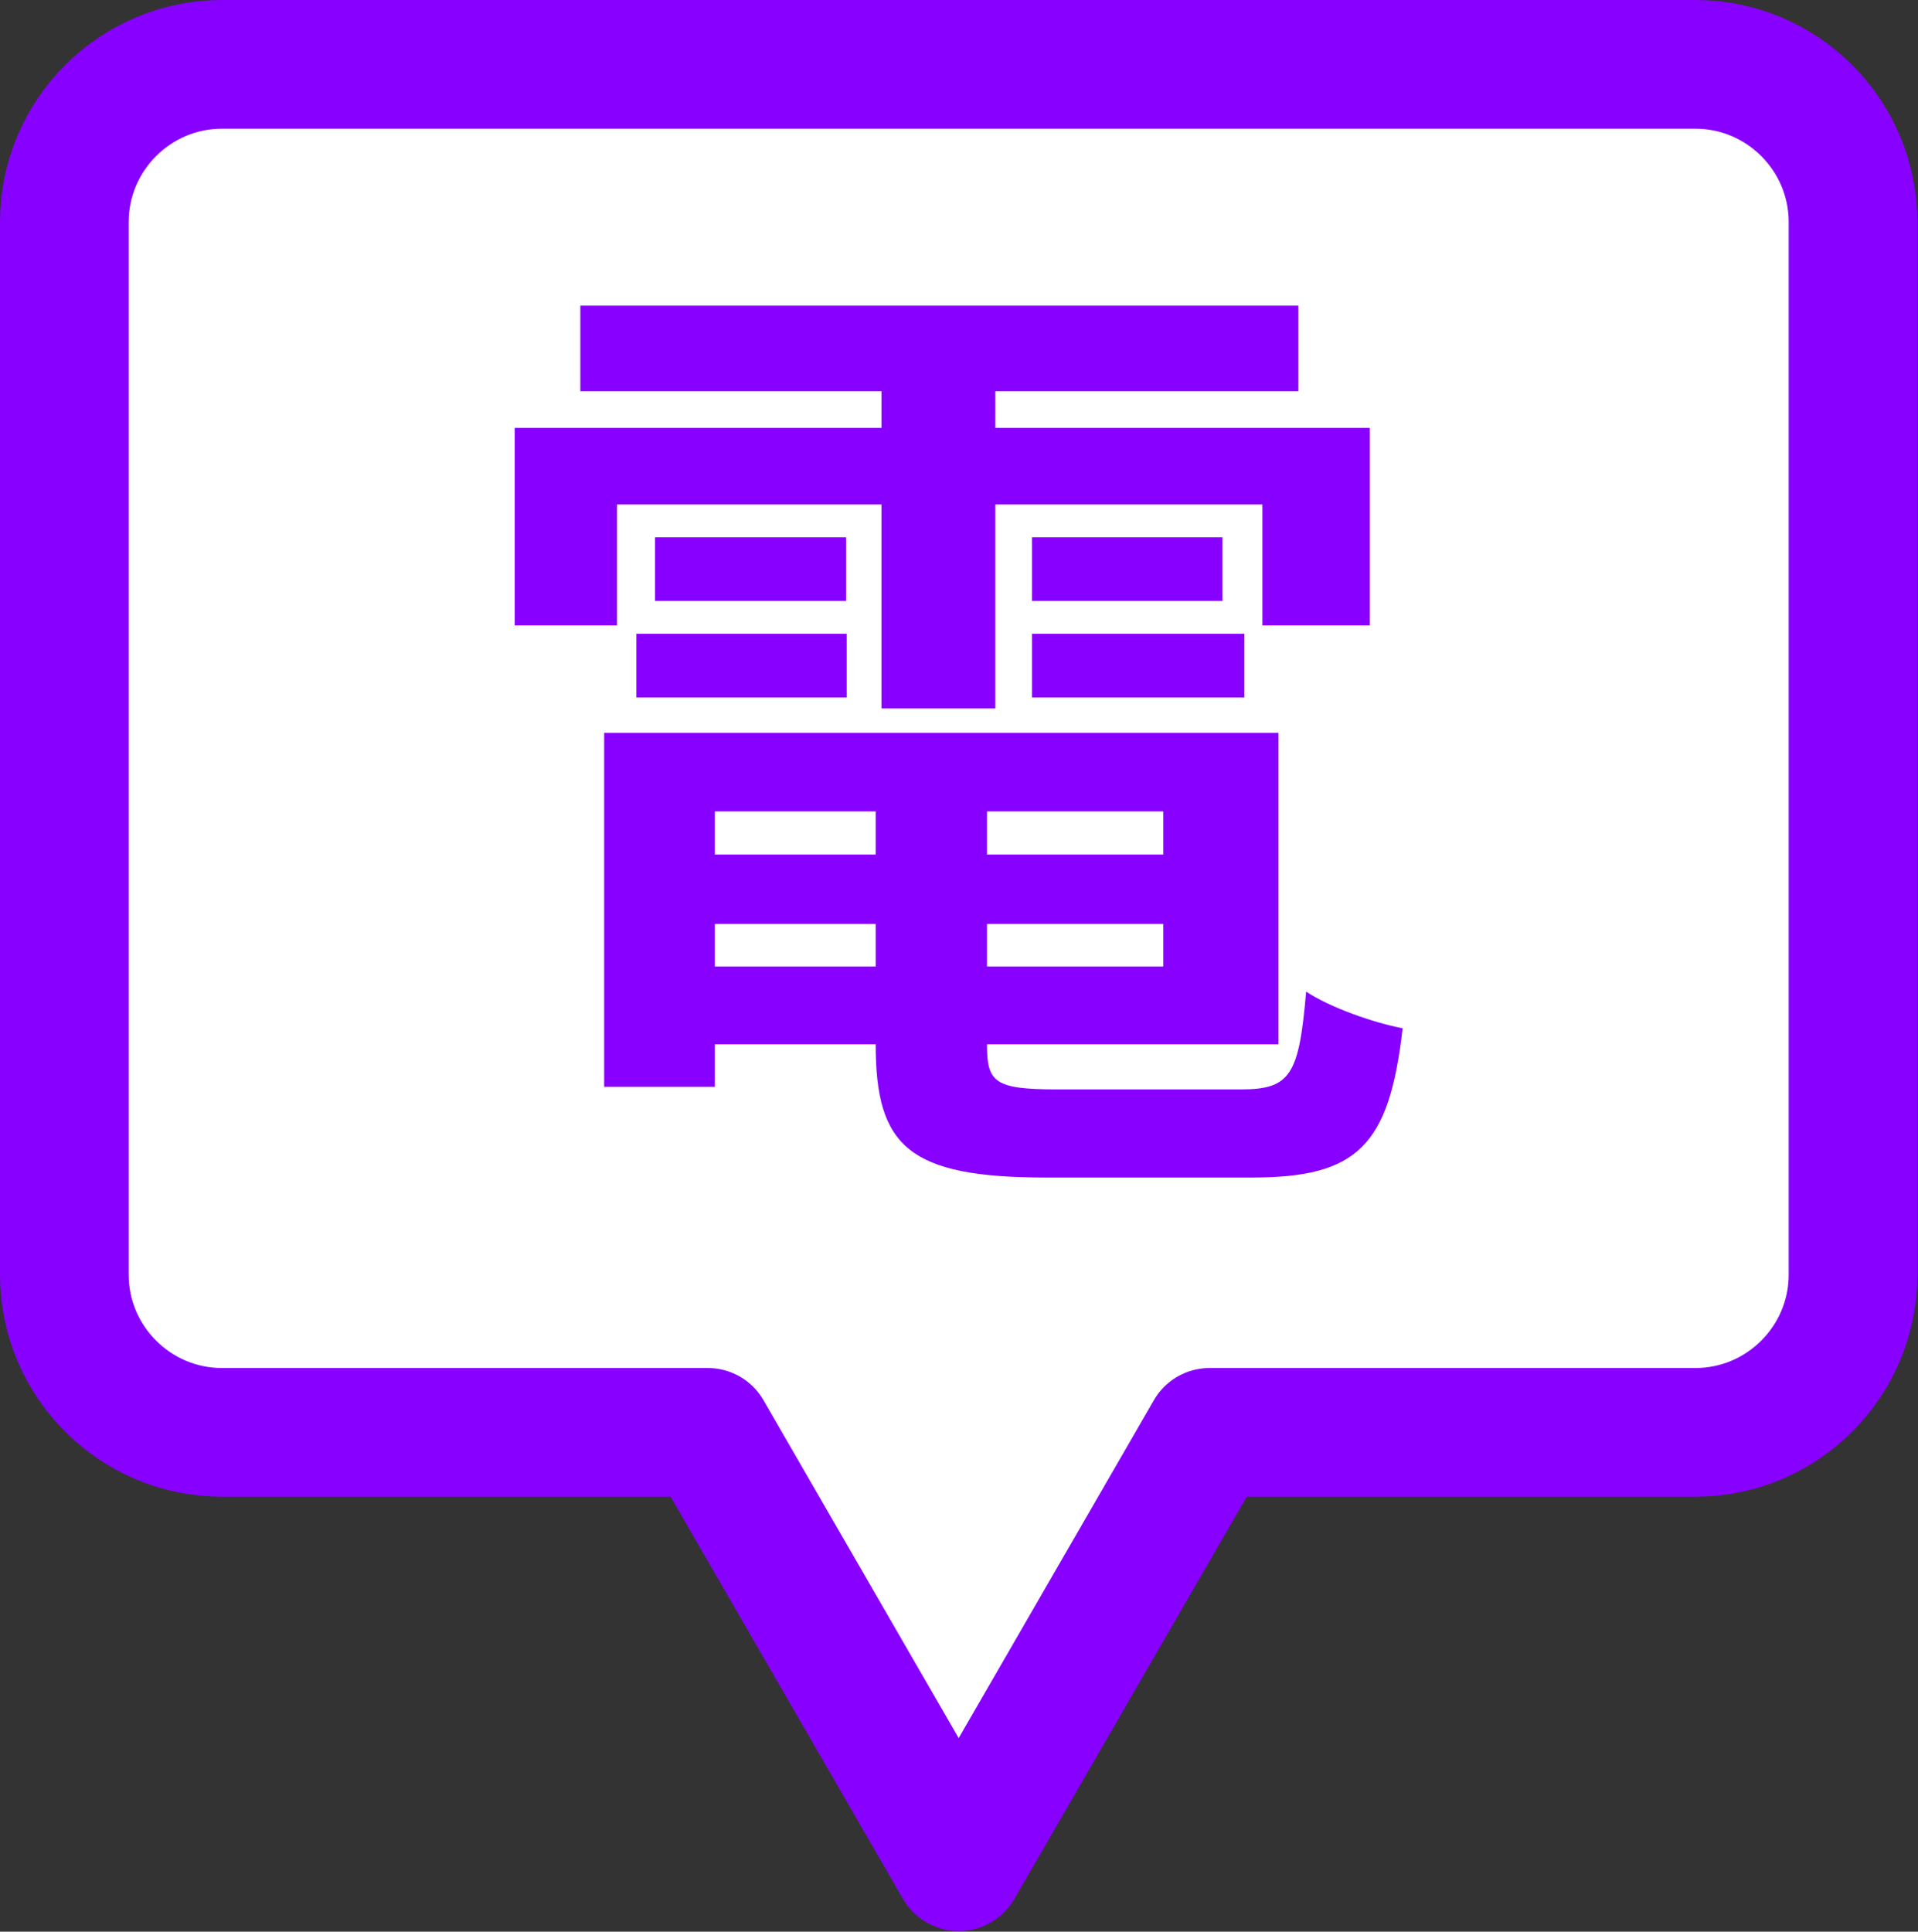 <?xml version="1.0" encoding="UTF-8"?>
<svg id="_レイヤー_2" data-name="レイヤー 2" xmlns="http://www.w3.org/2000/svg" width="29.81" height="30.02" viewBox="0 0 29.81 30.02">
  <rect x="0" y="0" width="29.81" height="30.02" fill="#333333" stroke="none"/>
  <defs>
    <style>
      .cls-1 {
        fill: #fff;
        stroke: #80f;
        stroke-linecap: round;
        stroke-linejoin: round;
        stroke-width: 2px;
      }

      .cls-2 {
        fill: #80f;
        stroke-width: 0px;
      }
    </style>
  </defs>
  <g id="_レイヤー_1-2" data-name="レイヤー 1">
    <g>
      <path class="cls-1" d="M26.35,1H3.45c-1.35,0-2.45,1.1-2.45,2.45v16.36c0,1.35,1.1,2.45,2.45,2.45h7.55l3.9,6.75,3.9-6.75h7.55c1.35,0,2.45-1.1,2.45-2.45V3.45c0-1.35-1.1-2.45-2.45-2.45Z"/>
      <path class="cls-2" d="M9.59,7.84v1.88h-1.59v-3.07h5.7v-.57h-4.68v-1.33h11.16v1.33h-4.71v.57h5.82v3.07h-1.67v-1.88h-4.15v3.17h-1.77v-3.17h-4.11ZM15.34,16.24c0,.58.12.69,1.09.69h2.86c.77,0,.9-.23,1.01-1.52.36.24,1.03.48,1.5.57-.21,1.83-.7,2.32-2.35,2.32h-3.18c-2.15,0-2.66-.48-2.66-2.07h-2.5v.66h-1.72v-5.5h10.48v4.84h-4.53ZM9.89,10.84v-.99h3.27v.99h-3.27ZM10.18,8.35h2.97v.99h-2.97v-.99ZM13.61,12.61h-2.5v.67h2.5v-.67ZM11.11,15.02h2.5v-.66h-2.5v.66ZM18.08,13.28v-.67h-2.74v.67h2.74ZM15.34,15.02h2.74v-.66h-2.74v.66ZM16.04,8.35h2.96v.99h-2.96v-.99ZM16.04,10.84v-.99h3.3v.99h-3.3Z"/>
    </g>
  </g>
</svg>